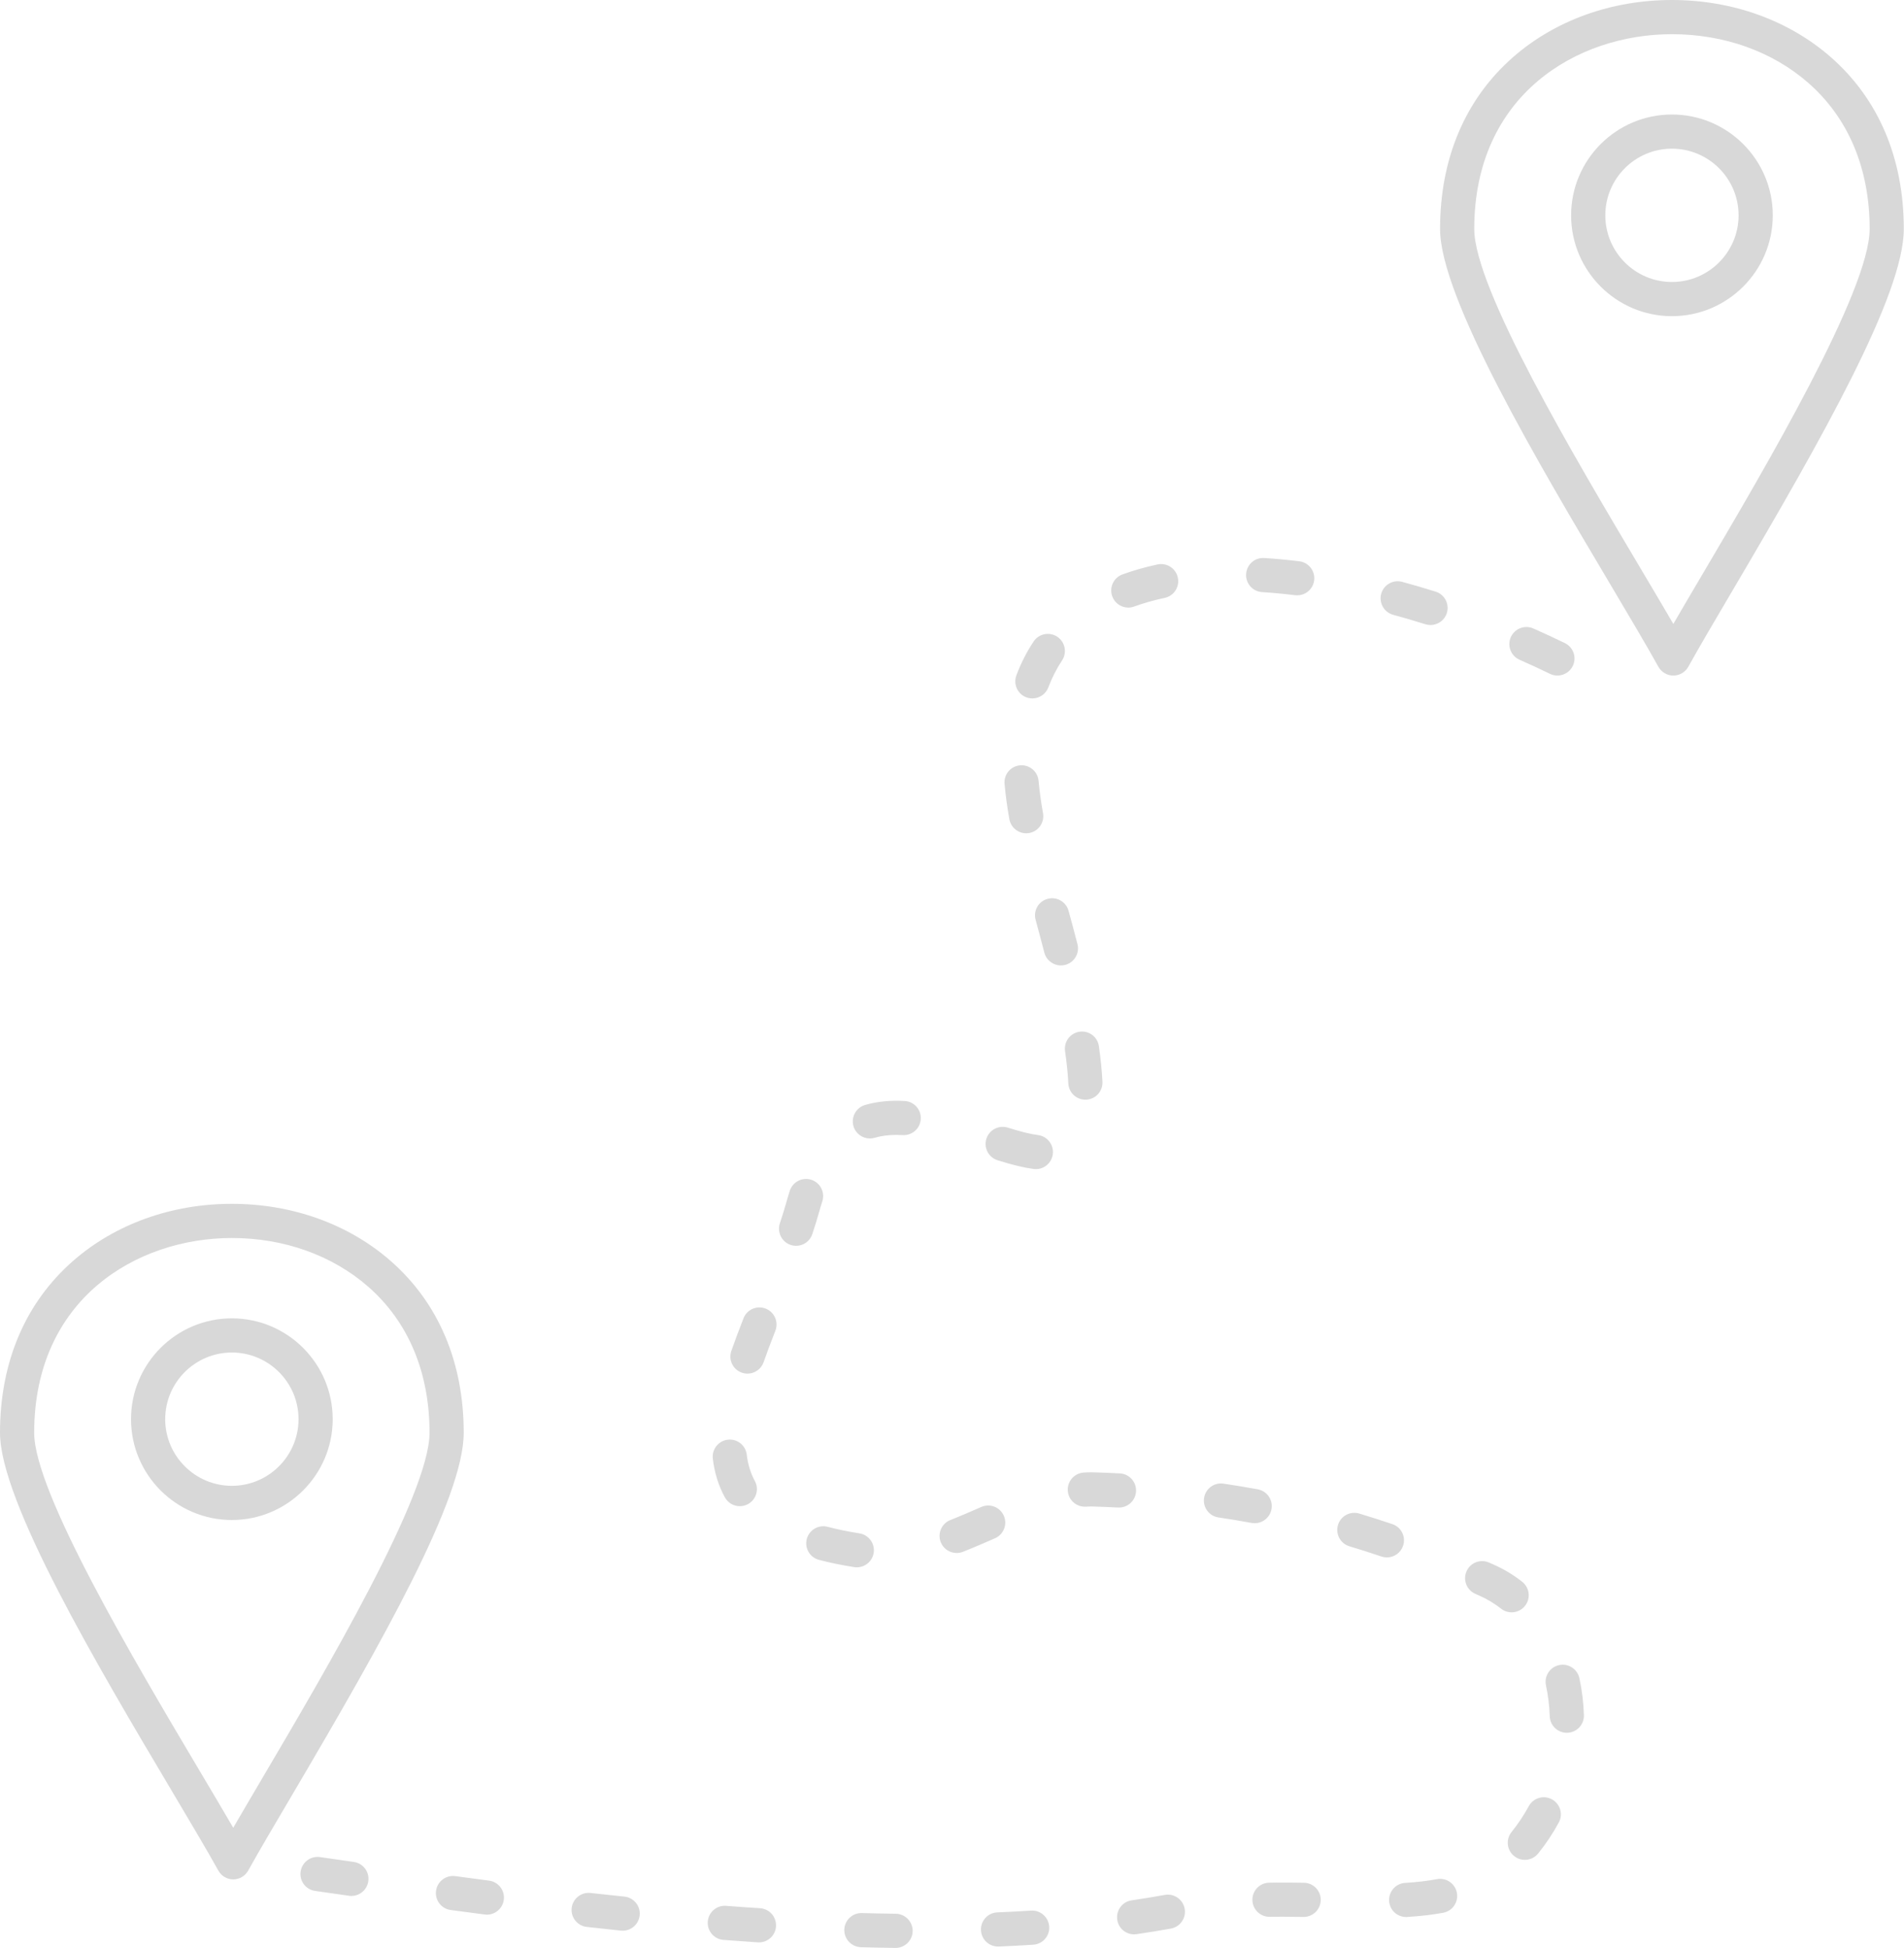 <?xml version="1.0" encoding="UTF-8" standalone="no"?><svg xmlns="http://www.w3.org/2000/svg" xmlns:xlink="http://www.w3.org/1999/xlink" fill="#d8d8d8" height="433.9" preserveAspectRatio="xMidYMid meet" version="1" viewBox="0.0 0.0 424.1 433.9" width="424.1" zoomAndPan="magnify"><defs><clipPath id="a"><path d="M 320 0 L 424.051 0 L 424.051 151 L 320 151 Z M 320 0"/></clipPath><clipPath id="b"><path d="M 66 124 L 353 124 L 353 433.922 L 66 433.922 Z M 66 124"/></clipPath></defs><g><g clip-path="url(#a)" id="change1_5"><path d="M 372.406 7.617 C 351.203 7.617 328.375 21.191 328.375 51.004 C 328.375 64.242 350.602 101.672 365.309 126.43 C 368.055 131.062 370.57 135.293 372.723 138.988 C 374.676 135.609 376.93 131.785 379.395 127.609 C 393.254 104.09 416.449 64.723 416.449 51.004 C 416.449 37.551 411.723 26.301 402.789 18.469 C 394.805 11.469 384.023 7.617 372.406 7.617 Z M 372.723 150.488 C 371.348 150.488 370.066 149.734 369.391 148.531 C 366.785 143.832 363.07 137.57 358.77 130.32 C 342.727 103.316 320.762 66.336 320.762 51.004 C 320.762 35.293 326.383 22.062 337.008 12.746 C 346.387 4.527 358.957 0 372.406 0 C 385.871 0 398.438 4.527 407.816 12.746 C 418.438 22.062 424.055 35.293 424.055 51.004 C 424.055 65.59 406.031 97.395 385.949 131.473 C 381.965 138.234 378.523 144.074 376.055 148.531 C 375.379 149.734 374.102 150.488 372.723 150.488" fill="inherit"/></g><g id="change1_1"><path d="M 372.406 33.121 C 364.219 33.121 357.57 39.777 357.57 47.969 C 357.57 56.156 364.219 62.816 372.406 62.816 C 380.594 62.816 387.254 56.156 387.254 47.969 C 387.254 39.777 380.594 33.121 372.406 33.121 Z M 372.406 70.43 C 360.027 70.43 349.953 60.352 349.953 47.969 C 349.953 35.586 360.027 25.508 372.406 25.508 C 384.797 25.508 394.871 35.586 394.871 47.969 C 394.871 60.352 384.797 70.43 372.406 70.43" fill="inherit"/></g><g clip-path="url(#b)" id="change1_4"><path d="M 288.953 132.613 C 288.797 132.613 288.637 132.605 288.477 132.59 C 285.988 132.281 283.512 132.051 281.133 131.902 C 279.031 131.777 277.43 129.969 277.562 127.867 C 277.691 125.773 279.477 124.164 281.598 124.305 C 284.133 124.465 286.762 124.707 289.406 125.031 C 291.492 125.285 292.977 127.188 292.719 129.273 C 292.48 131.203 290.848 132.613 288.953 132.613 Z M 251.316 135.348 C 249.77 135.348 248.301 134.387 247.746 132.84 C 247.023 130.863 248.043 128.68 250.016 127.961 C 252.453 127.07 255.094 126.32 257.848 125.734 C 259.898 125.305 261.922 126.617 262.355 128.676 C 262.797 130.727 261.484 132.75 259.426 133.188 C 257.023 133.695 254.734 134.348 252.621 135.113 C 252.188 135.27 251.75 135.348 251.316 135.348 Z M 318.641 139.23 C 318.254 139.23 317.879 139.176 317.492 139.059 C 315.113 138.309 312.699 137.602 310.324 136.957 C 308.301 136.406 307.102 134.316 307.648 132.289 C 308.203 130.258 310.293 129.059 312.316 129.613 C 314.781 130.281 317.301 131.016 319.781 131.797 C 321.785 132.422 322.895 134.562 322.27 136.566 C 321.754 138.191 320.258 139.23 318.641 139.23 Z M 346.902 150.488 C 346.348 150.488 345.781 150.367 345.234 150.102 C 343.027 149.027 340.746 147.969 338.465 146.965 C 336.543 146.117 335.672 143.867 336.516 141.945 C 337.367 140.02 339.617 139.148 341.539 140 C 343.906 141.043 346.27 142.141 348.566 143.258 C 350.457 144.176 351.242 146.457 350.332 148.344 C 349.664 149.699 348.309 150.488 346.902 150.488 Z M 229.953 155.582 C 229.508 155.582 229.051 155.504 228.605 155.34 C 226.641 154.598 225.652 152.402 226.395 150.434 C 227.402 147.746 228.691 145.215 230.223 142.906 C 231.387 141.156 233.75 140.68 235.504 141.844 C 237.25 143.008 237.723 145.367 236.562 147.121 C 235.348 148.949 234.324 150.965 233.512 153.117 C 232.938 154.641 231.492 155.582 229.953 155.582 Z M 228.574 185.625 C 226.773 185.625 225.168 184.332 224.828 182.492 C 224.344 179.793 223.984 177.145 223.758 174.621 C 223.559 172.527 225.105 170.676 227.195 170.488 C 229.301 170.301 231.145 171.84 231.332 173.934 C 231.539 176.234 231.879 178.66 232.32 181.137 C 232.695 183.207 231.32 185.191 229.258 185.562 C 229.023 185.605 228.793 185.625 228.574 185.625 Z M 236.309 215.062 C 234.613 215.062 233.062 213.926 232.617 212.207 C 232.023 209.902 231.367 207.453 230.68 204.918 C 230.109 202.887 231.301 200.793 233.332 200.234 C 235.355 199.676 237.453 200.859 238.012 202.887 C 238.723 205.469 239.391 207.965 239.992 210.309 C 240.52 212.348 239.293 214.422 237.25 214.945 C 236.93 215.023 236.613 215.062 236.309 215.062 Z M 241.762 244.969 C 239.738 244.969 238.051 243.383 237.965 241.344 C 237.852 239.219 237.617 236.789 237.23 234.129 C 236.941 232.047 238.391 230.117 240.469 229.824 C 242.551 229.527 244.477 230.973 244.77 233.055 C 245.176 235.949 245.445 238.613 245.562 240.98 C 245.664 243.078 244.039 244.867 241.949 244.965 C 241.879 244.969 241.816 244.969 241.762 244.969 Z M 193.762 253.609 C 192.105 253.609 190.59 252.531 190.102 250.871 C 189.52 248.852 190.672 246.738 192.691 246.148 C 195.355 245.363 198.383 245.074 201.523 245.262 C 203.617 245.383 205.223 247.184 205.09 249.285 C 204.973 251.383 203.164 252.977 201.07 252.859 C 200.602 252.832 200.129 252.816 199.648 252.816 C 197.879 252.816 196.289 253.023 194.832 253.453 C 194.477 253.559 194.109 253.609 193.762 253.609 Z M 230.734 260.434 C 230.566 260.434 230.398 260.422 230.23 260.402 C 228.035 260.113 225.562 259.516 222.203 258.457 C 220.188 257.832 219.078 255.691 219.703 253.684 C 220.34 251.68 222.473 250.566 224.48 251.191 C 227.402 252.113 229.488 252.625 231.223 252.852 C 233.305 253.125 234.77 255.031 234.504 257.117 C 234.254 259.035 232.617 260.434 230.734 260.434 Z M 177.328 277.523 C 176.934 277.523 176.523 277.461 176.129 277.328 C 174.133 276.664 173.055 274.512 173.707 272.516 C 174.27 270.824 174.77 269.199 175.195 267.688 C 175.422 266.848 175.672 266.039 175.918 265.258 C 176.574 263.262 178.715 262.164 180.715 262.812 C 182.719 263.461 183.809 265.609 183.164 267.609 C 182.938 268.285 182.73 268.988 182.531 269.723 C 182.066 271.379 181.547 273.078 180.934 274.914 C 180.41 276.512 178.922 277.523 177.328 277.523 Z M 166.492 305.992 C 166.074 305.992 165.648 305.922 165.23 305.773 C 163.25 305.082 162.207 302.91 162.902 300.926 C 163.648 298.793 164.512 296.488 165.609 293.664 C 166.371 291.707 168.582 290.738 170.547 291.504 C 172.496 292.27 173.473 294.477 172.707 296.438 C 171.637 299.172 170.801 301.398 170.09 303.441 C 169.531 305.012 168.07 305.992 166.492 305.992 Z M 164.785 335.52 C 163.438 335.52 162.141 334.801 161.449 333.539 C 160.047 330.977 159.145 328.082 158.777 324.938 C 158.531 322.848 160.027 320.957 162.109 320.711 C 164.203 320.469 166.094 321.957 166.332 324.047 C 166.602 326.25 167.188 328.156 168.125 329.887 C 169.141 331.73 168.457 334.043 166.613 335.055 C 166.035 335.367 165.414 335.52 164.785 335.52 Z M 249.242 335.824 C 249.184 335.824 249.117 335.824 249.047 335.82 C 247.18 335.723 245.301 335.645 243.375 335.59 C 243.246 335.586 243.129 335.59 242.988 335.582 C 242.629 335.582 242.273 335.598 241.918 335.625 C 239.824 335.77 238.004 334.211 237.844 332.113 C 237.684 330.016 239.262 328.191 241.355 328.031 C 241.918 327.988 242.441 327.965 243.008 327.969 C 243.207 327.969 243.402 327.973 243.602 327.98 C 245.582 328.039 247.527 328.117 249.441 328.219 C 251.543 328.328 253.16 330.117 253.039 332.219 C 252.938 334.25 251.254 335.824 249.242 335.824 Z M 279.477 339.309 C 279.246 339.309 279.008 339.289 278.785 339.25 C 276.363 338.805 273.883 338.395 271.395 338.027 C 269.328 337.723 267.887 335.785 268.195 333.703 C 268.504 331.629 270.426 330.191 272.52 330.5 C 275.086 330.879 277.652 331.301 280.152 331.762 C 282.223 332.141 283.59 334.121 283.215 336.188 C 282.875 338.023 281.27 339.309 279.477 339.309 Z M 213.094 345.949 C 211.574 345.949 210.137 345.035 209.539 343.539 C 208.781 341.586 209.73 339.375 211.691 338.602 C 214.004 337.688 216.371 336.664 218.57 335.695 C 220.496 334.848 222.746 335.723 223.59 337.648 C 224.441 339.574 223.559 341.816 221.637 342.664 C 219.363 343.664 216.918 344.723 214.488 345.684 C 214.023 345.867 213.559 345.949 213.094 345.949 Z M 308.93 346.93 C 308.52 346.93 308.105 346.863 307.699 346.73 C 305.348 345.93 302.949 345.164 300.578 344.457 C 298.57 343.855 297.418 341.734 298.023 339.719 C 298.617 337.707 300.742 336.559 302.758 337.16 C 305.219 337.898 307.699 338.691 310.145 339.52 C 312.137 340.195 313.199 342.355 312.523 344.344 C 311.992 345.93 310.512 346.93 308.93 346.93 Z M 190.848 349.137 C 190.652 349.137 190.449 349.125 190.254 349.09 C 187.457 348.652 184.82 348.109 182.422 347.477 C 180.391 346.945 179.172 344.863 179.703 342.832 C 180.238 340.797 182.324 339.582 184.355 340.117 C 186.504 340.684 188.891 341.172 191.43 341.574 C 193.504 341.902 194.934 343.848 194.605 345.926 C 194.305 347.801 192.68 349.137 190.848 349.137 Z M 336.699 359.164 C 335.879 359.164 335.047 358.898 334.352 358.348 C 332.863 357.184 331.262 356.215 329.566 355.469 L 328.605 355.039 C 326.68 354.191 325.809 351.945 326.66 350.02 C 327.504 348.098 329.754 347.23 331.676 348.078 L 332.629 348.5 C 334.918 349.504 337.078 350.805 339.062 352.367 C 340.707 353.668 340.992 356.059 339.695 357.711 C 338.941 358.664 337.832 359.164 336.699 359.164 Z M 348.992 385.996 C 346.949 385.996 345.254 384.371 345.195 382.316 C 345.117 379.98 344.828 377.672 344.355 375.445 C 343.906 373.391 345.215 371.367 347.27 370.922 C 349.332 370.48 351.352 371.785 351.797 373.84 C 352.375 376.508 352.711 379.277 352.801 382.066 C 352.867 384.168 351.223 385.926 349.121 385.992 C 349.082 385.996 349.031 385.996 348.992 385.996 Z M 339.645 414.305 C 338.801 414.305 337.961 414.027 337.258 413.453 C 335.621 412.133 335.363 409.734 336.691 408.098 C 338.129 406.312 339.414 404.383 340.516 402.359 C 341.512 400.508 343.828 399.82 345.672 400.82 C 347.523 401.824 348.211 404.133 347.211 405.98 C 345.895 408.414 344.344 410.746 342.609 412.887 C 341.855 413.82 340.758 414.305 339.645 414.305 Z M 78.27 422.344 C 78.094 422.344 77.902 422.336 77.727 422.301 L 70.18 421.223 C 68.098 420.926 66.66 418.992 66.961 416.922 C 67.258 414.84 69.18 413.395 71.262 413.688 L 78.805 414.77 C 80.887 415.07 82.336 416.988 82.035 419.07 C 81.758 420.973 80.129 422.344 78.27 422.344 Z M 108.441 426.516 C 108.285 426.516 108.113 426.504 107.949 426.477 C 105.391 426.152 102.871 425.812 100.387 425.477 C 98.305 425.195 96.836 423.277 97.125 421.195 C 97.402 419.109 99.324 417.656 101.406 417.93 C 103.871 418.27 106.395 418.598 108.934 418.934 C 111.02 419.199 112.488 421.113 112.219 423.195 C 111.965 425.117 110.328 426.516 108.441 426.516 Z M 290.383 427.02 C 290.359 427.02 290.344 427.02 290.32 427.02 C 288.766 426.992 287.238 427 285.652 426.973 C 284.711 426.973 283.758 426.98 282.816 426.992 C 280.742 427.039 278.988 425.348 278.961 423.246 C 278.934 421.145 280.605 419.418 282.707 419.391 C 283.707 419.371 284.699 419.352 285.723 419.371 C 287.285 419.371 288.863 419.379 290.441 419.41 C 292.539 419.438 294.219 421.176 294.184 423.277 C 294.145 425.355 292.449 427.02 290.383 427.02 Z M 313.211 427.039 C 311.215 427.039 309.539 425.496 309.414 423.473 C 309.285 421.371 310.879 419.566 312.969 419.438 C 315.664 419.273 317.988 418.992 320.07 418.605 C 322.129 418.219 324.121 419.578 324.508 421.648 C 324.895 423.711 323.539 425.703 321.465 426.09 C 319.078 426.535 316.457 426.844 313.445 427.027 C 313.367 427.039 313.289 427.039 313.211 427.039 Z M 138.699 430.086 C 138.566 430.086 138.43 430.078 138.301 430.066 C 135.754 429.797 133.215 429.52 130.695 429.242 C 128.605 429.004 127.109 427.133 127.336 425.039 C 127.574 422.949 129.457 421.453 131.539 421.68 C 134.039 421.957 136.559 422.223 139.086 422.492 C 141.172 422.707 142.703 424.582 142.48 426.668 C 142.277 428.629 140.621 430.086 138.699 430.086 Z M 252.613 430.895 C 250.746 430.895 249.121 429.527 248.855 427.637 C 248.547 425.555 249.988 423.625 252.066 423.324 C 254.566 422.957 257.055 422.551 259.453 422.113 C 261.512 421.738 263.496 423.117 263.875 425.188 C 264.25 427.25 262.871 429.234 260.812 429.609 C 258.32 430.059 255.754 430.48 253.168 430.855 C 252.98 430.875 252.789 430.895 252.613 430.895 Z M 169.047 432.691 C 168.969 432.691 168.883 432.684 168.801 432.684 C 166.246 432.512 163.699 432.324 161.16 432.137 C 159.059 431.98 157.488 430.145 157.652 428.051 C 157.809 425.953 159.648 424.383 161.73 424.547 C 164.25 424.742 166.77 424.922 169.297 425.078 C 171.398 425.215 172.984 427.027 172.848 429.133 C 172.719 431.145 171.043 432.691 169.047 432.691 Z M 222.301 433.613 C 220.27 433.613 218.586 432.016 218.504 429.965 C 218.414 427.863 220.039 426.09 222.141 426.008 C 224.691 425.902 227.219 425.766 229.664 425.613 C 231.746 425.477 233.57 427.074 233.699 429.172 C 233.84 431.262 232.242 433.078 230.141 433.207 C 227.645 433.367 225.059 433.508 222.461 433.613 C 222.406 433.613 222.348 433.613 222.301 433.613 Z M 199.48 433.922 C 199.461 433.922 199.449 433.922 199.43 433.922 C 196.883 433.891 194.324 433.828 191.77 433.762 C 189.668 433.703 188.016 431.957 188.062 429.855 C 188.121 427.754 189.887 426.09 191.98 426.156 C 194.492 426.23 197.012 426.277 199.52 426.309 C 201.621 426.34 203.309 428.062 203.289 430.164 C 203.258 432.246 201.562 433.922 199.48 433.922" fill="inherit"/></g><g id="change1_2"><path d="M 51.645 275.781 C 30.434 275.781 7.613 289.359 7.613 319.172 C 7.613 332.406 29.836 369.832 44.539 394.598 C 47.293 399.227 49.801 403.461 51.953 407.156 C 53.914 403.773 56.164 399.949 58.621 395.777 C 72.48 372.258 95.676 332.891 95.676 319.172 C 95.676 305.719 90.961 294.465 82.027 286.637 C 74.035 279.637 63.25 275.781 51.645 275.781 Z M 51.953 418.656 C 50.574 418.656 49.305 417.902 48.629 416.691 C 46.023 411.992 42.293 405.738 37.992 398.484 C 21.957 371.48 0 334.5 0 319.172 C 0 303.461 5.621 290.23 16.246 280.91 C 25.613 272.691 38.184 268.168 51.645 268.168 C 65.094 268.168 77.676 272.691 87.039 280.91 C 97.668 290.23 103.289 303.461 103.289 319.172 C 103.289 333.762 85.266 365.559 65.188 399.645 C 61.199 406.406 57.758 412.242 55.285 416.691 C 54.605 417.902 53.34 418.656 51.953 418.656" fill="inherit"/></g><g id="change1_3"><path d="M 51.645 301.289 C 43.457 301.289 36.797 307.945 36.797 316.137 C 36.797 324.32 43.457 330.984 51.645 330.984 C 59.832 330.984 66.496 324.32 66.496 316.137 C 66.496 307.945 59.832 301.289 51.645 301.289 Z M 51.645 338.598 C 39.254 338.598 29.184 328.52 29.184 316.137 C 29.184 303.754 39.254 293.676 51.645 293.676 C 64.027 293.676 74.105 303.754 74.105 316.137 C 74.105 328.52 64.027 338.598 51.645 338.598" fill="inherit"/></g></g></svg>